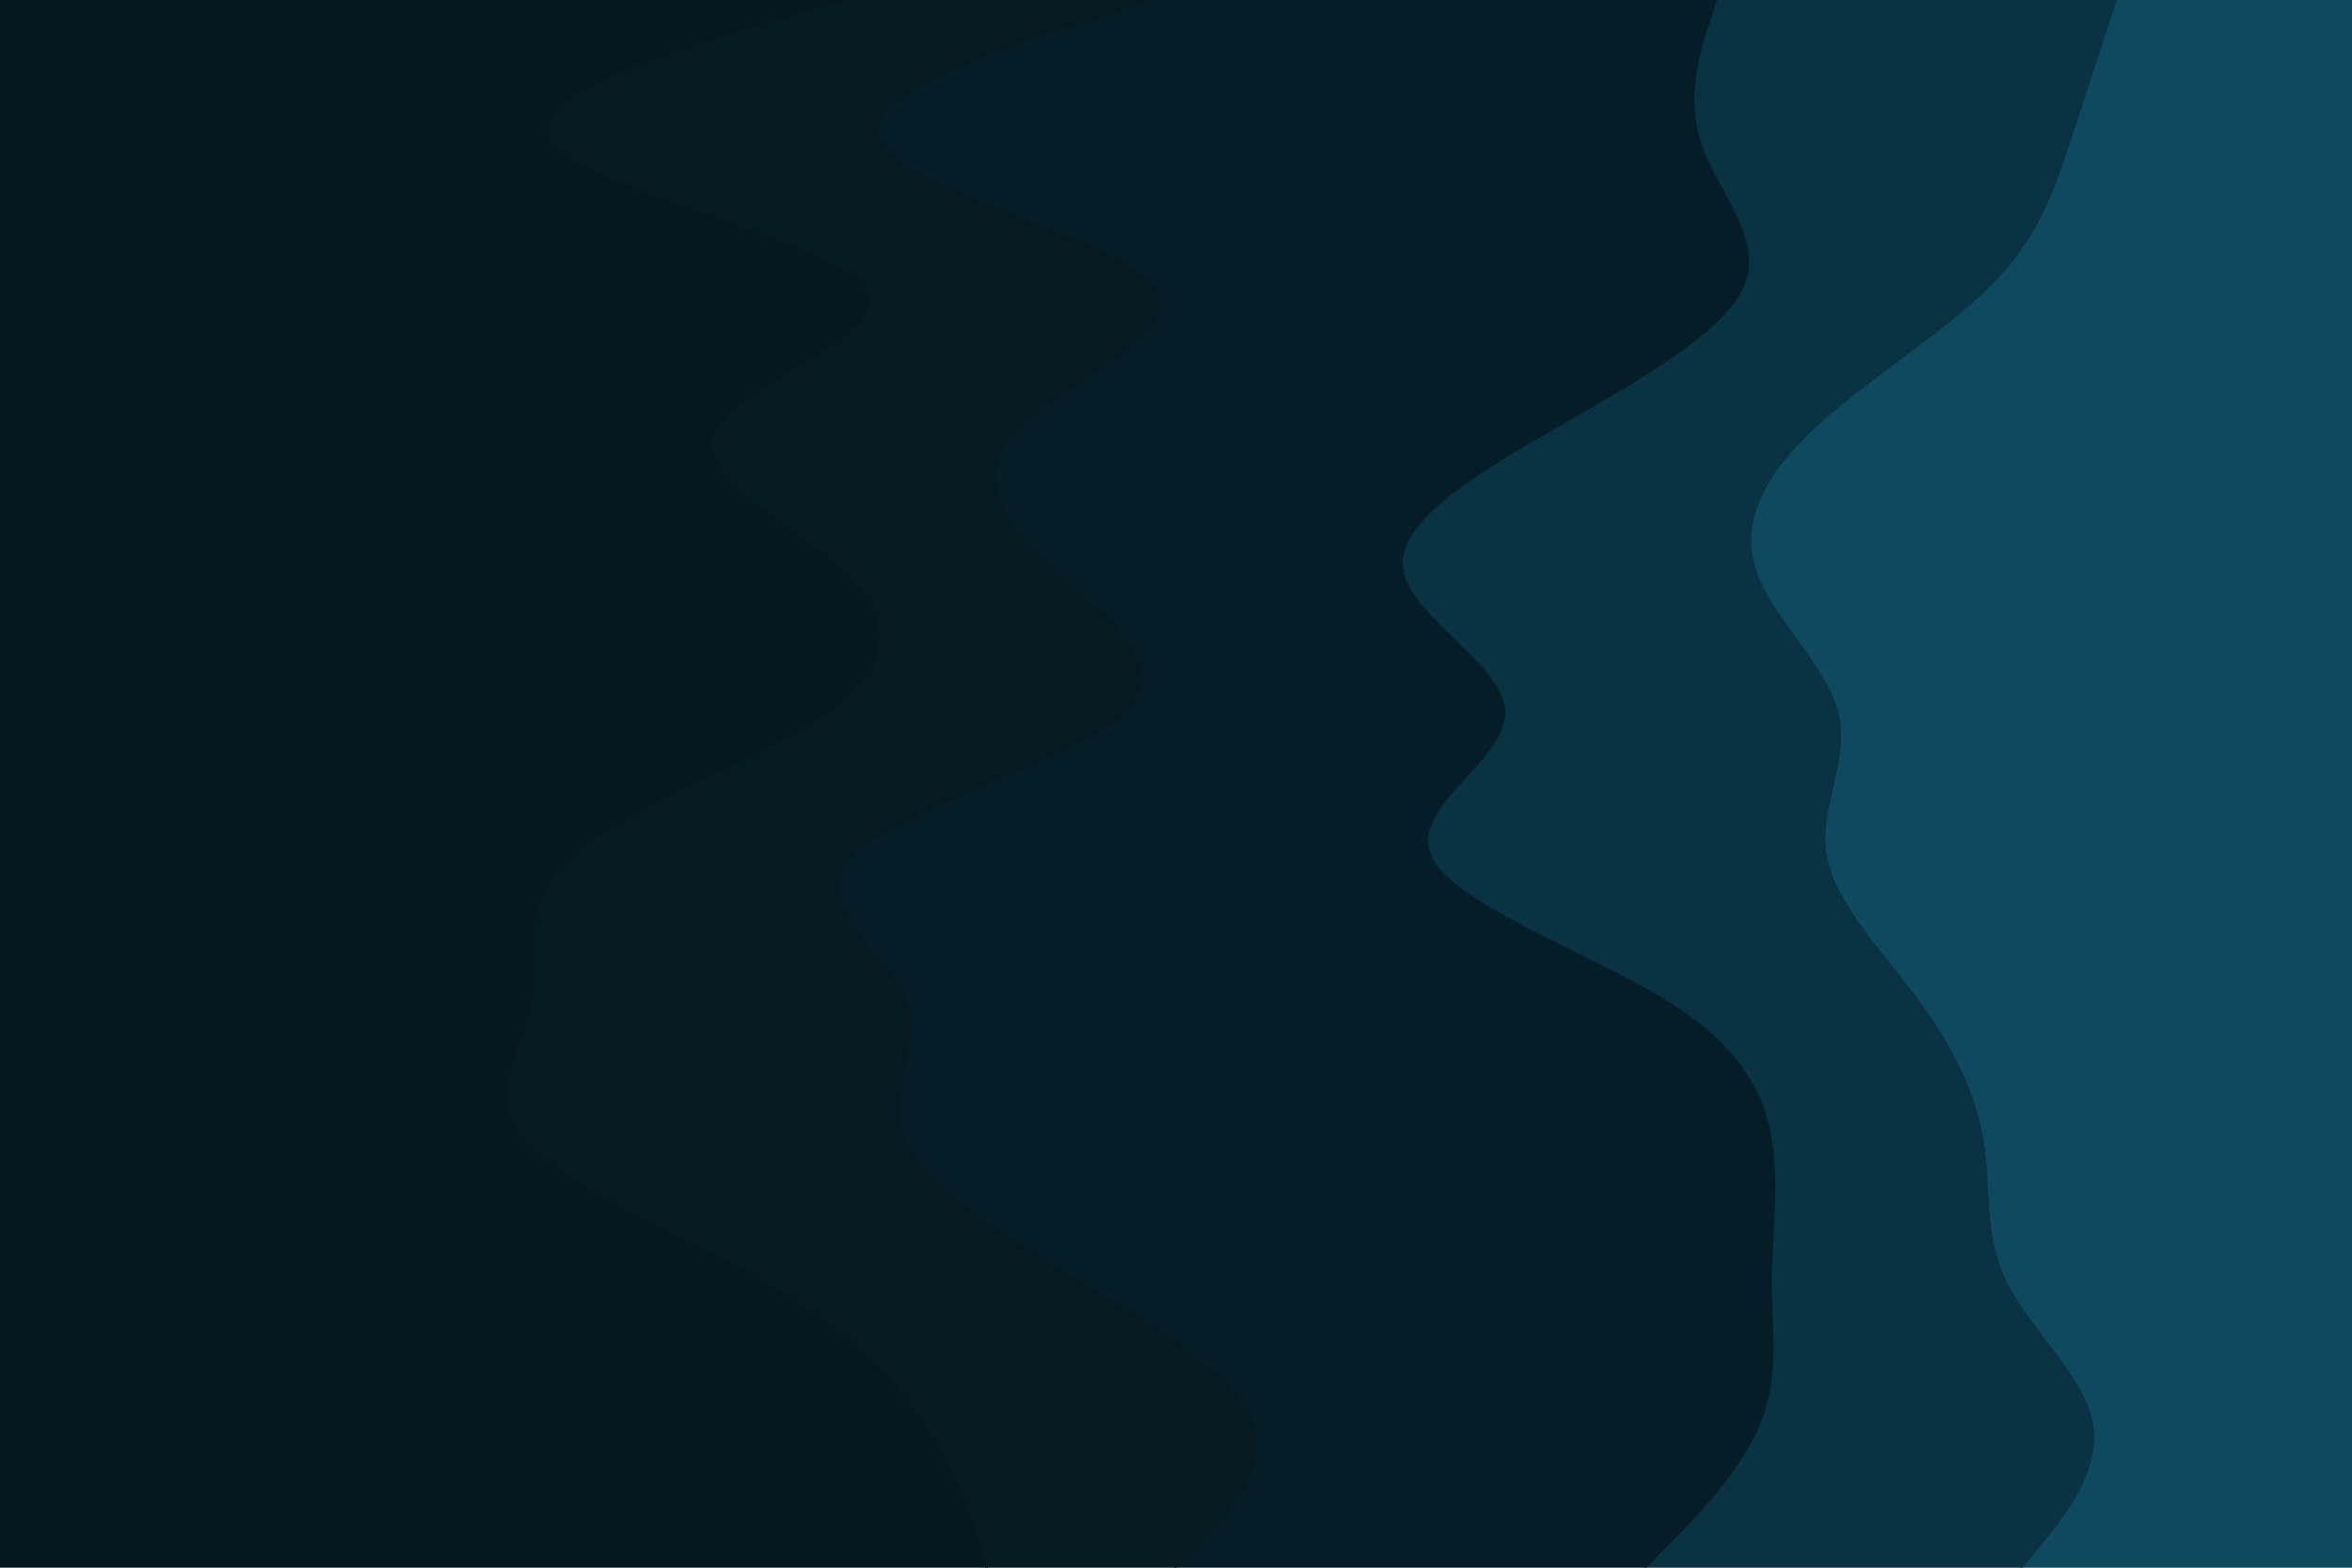 <svg id="visual" viewBox="0 0 900 600" width="900" height="600" xmlns="http://www.w3.org/2000/svg" xmlns:xlink="http://www.w3.org/1999/xlink" version="1.1"><path d="M773 600L780.5 590.8C788 581.7 803 563.3 800 545.2C797 527 776 509 767 490.8C758 472.7 761 454.3 758 436.2C755 418 746 400 732.5 381.8C719 363.7 701 345.3 698 327.2C695 309 707 291 702.5 272.8C698 254.7 677 236.3 671 218.2C665 200 674 182 693.5 163.8C713 145.7 743 127.3 761 109.2C779 91 785 73 791 54.8C797 36.7 803 18.3 806 9.2L809 0L900 0L900 9.2C900 18.3 900 36.7 900 54.8C900 73 900 91 900 109.2C900 127.3 900 145.7 900 163.8C900 182 900 200 900 218.2C900 236.3 900 254.7 900 272.8C900 291 900 309 900 327.2C900 345.3 900 363.7 900 381.8C900 400 900 418 900 436.2C900 454.3 900 472.7 900 490.8C900 509 900 527 900 545.2C900 563.3 900 581.7 900 590.8L900 600Z" fill="#0f495f"></path><path d="M629 600L638 590.8C647 581.7 665 563.3 672.5 545.2C680 527 677 509 677 490.8C677 472.7 680 454.3 677 436.2C674 418 665 400 635 381.8C605 363.7 554 345.3 546.5 327.2C539 309 575 291 575 272.8C575 254.7 539 236.3 536 218.2C533 200 563 182 594.5 163.8C626 145.7 659 127.3 666.5 109.2C674 91 656 73 650 54.8C644 36.7 650 18.3 653 9.2L656 0L810 0L807 9.2C804 18.3 798 36.7 792 54.8C786 73 780 91 762 109.2C744 127.3 714 145.7 694.5 163.8C675 182 666 200 672 218.2C678 236.3 699 254.7 703.5 272.8C708 291 696 309 699 327.2C702 345.3 720 363.7 733.5 381.8C747 400 756 418 759 436.2C762 454.3 759 472.7 768 490.8C777 509 798 527 801 545.2C804 563.3 789 581.7 781.5 590.8L774 600Z" fill="#093242"></path><path d="M449 600L458 590.8C467 581.7 485 563.3 479 545.2C473 527 443 509 413 490.8C383 472.7 353 454.3 345.5 436.2C338 418 353 400 345.5 381.8C338 363.7 308 345.3 326 327.2C344 309 410 291 429.5 272.8C449 254.7 422 236.3 402.5 218.2C383 200 371 182 389 163.8C407 145.7 455 127.3 440 109.2C425 91 347 73 336.5 54.8C326 36.7 383 18.3 411.5 9.2L440 0L657 0L654 9.2C651 18.3 645 36.7 651 54.8C657 73 675 91 667.5 109.2C660 127.3 627 145.7 595.5 163.8C564 182 534 200 537 218.2C540 236.3 576 254.7 576 272.8C576 291 540 309 547.5 327.2C555 345.3 606 363.7 636 381.8C666 400 675 418 678 436.2C681 454.3 678 472.7 678 490.8C678 509 681 527 673.5 545.2C666 563.3 648 581.7 639 590.8L630 600Z" fill="#051d27"></path><path d="M377 600L374 590.8C371 581.7 365 563.3 353 545.2C341 527 323 509 291.5 490.8C260 472.7 215 454.3 200 436.2C185 418 200 400 203 381.8C206 363.7 197 345.3 218 327.2C239 309 290 291 315.5 272.8C341 254.7 341 236.3 321.5 218.2C302 200 263 182 273.5 163.8C284 145.7 344 127.3 329 109.2C314 91 224 73 210.5 54.8C197 36.7 260 18.3 291.5 9.2L323 0L441 0L412.5 9.2C384 18.3 327 36.7 337.5 54.8C348 73 426 91 441 109.2C456 127.3 408 145.7 390 163.8C372 182 384 200 403.5 218.2C423 236.3 450 254.7 430.5 272.8C411 291 345 309 327 327.2C309 345.3 339 363.7 346.5 381.8C354 400 339 418 346.5 436.2C354 454.3 384 472.7 414 490.8C444 509 474 527 480 545.2C486 563.3 468 581.7 459 590.8L450 600Z" fill="#061a22"></path><path d="M0 600L0 590.8C0 581.7 0 563.3 0 545.2C0 527 0 509 0 490.8C0 472.7 0 454.3 0 436.2C0 418 0 400 0 381.8C0 363.7 0 345.3 0 327.2C0 309 0 291 0 272.8C0 254.7 0 236.3 0 218.2C0 200 0 182 0 163.8C0 145.7 0 127.3 0 109.2C0 91 0 73 0 54.8C0 36.7 0 18.3 0 9.2L0 0L324 0L292.5 9.2C261 18.3 198 36.7 211.5 54.8C225 73 315 91 330 109.2C345 127.3 285 145.7 274.5 163.8C264 182 303 200 322.5 218.2C342 236.3 342 254.7 316.5 272.8C291 291 240 309 219 327.2C198 345.3 207 363.7 204 381.8C201 400 186 418 201 436.2C216 454.3 261 472.7 292.5 490.8C324 509 342 527 354 545.2C366 563.3 372 581.7 375 590.8L378 600Z" fill="#06171e"></path></svg>